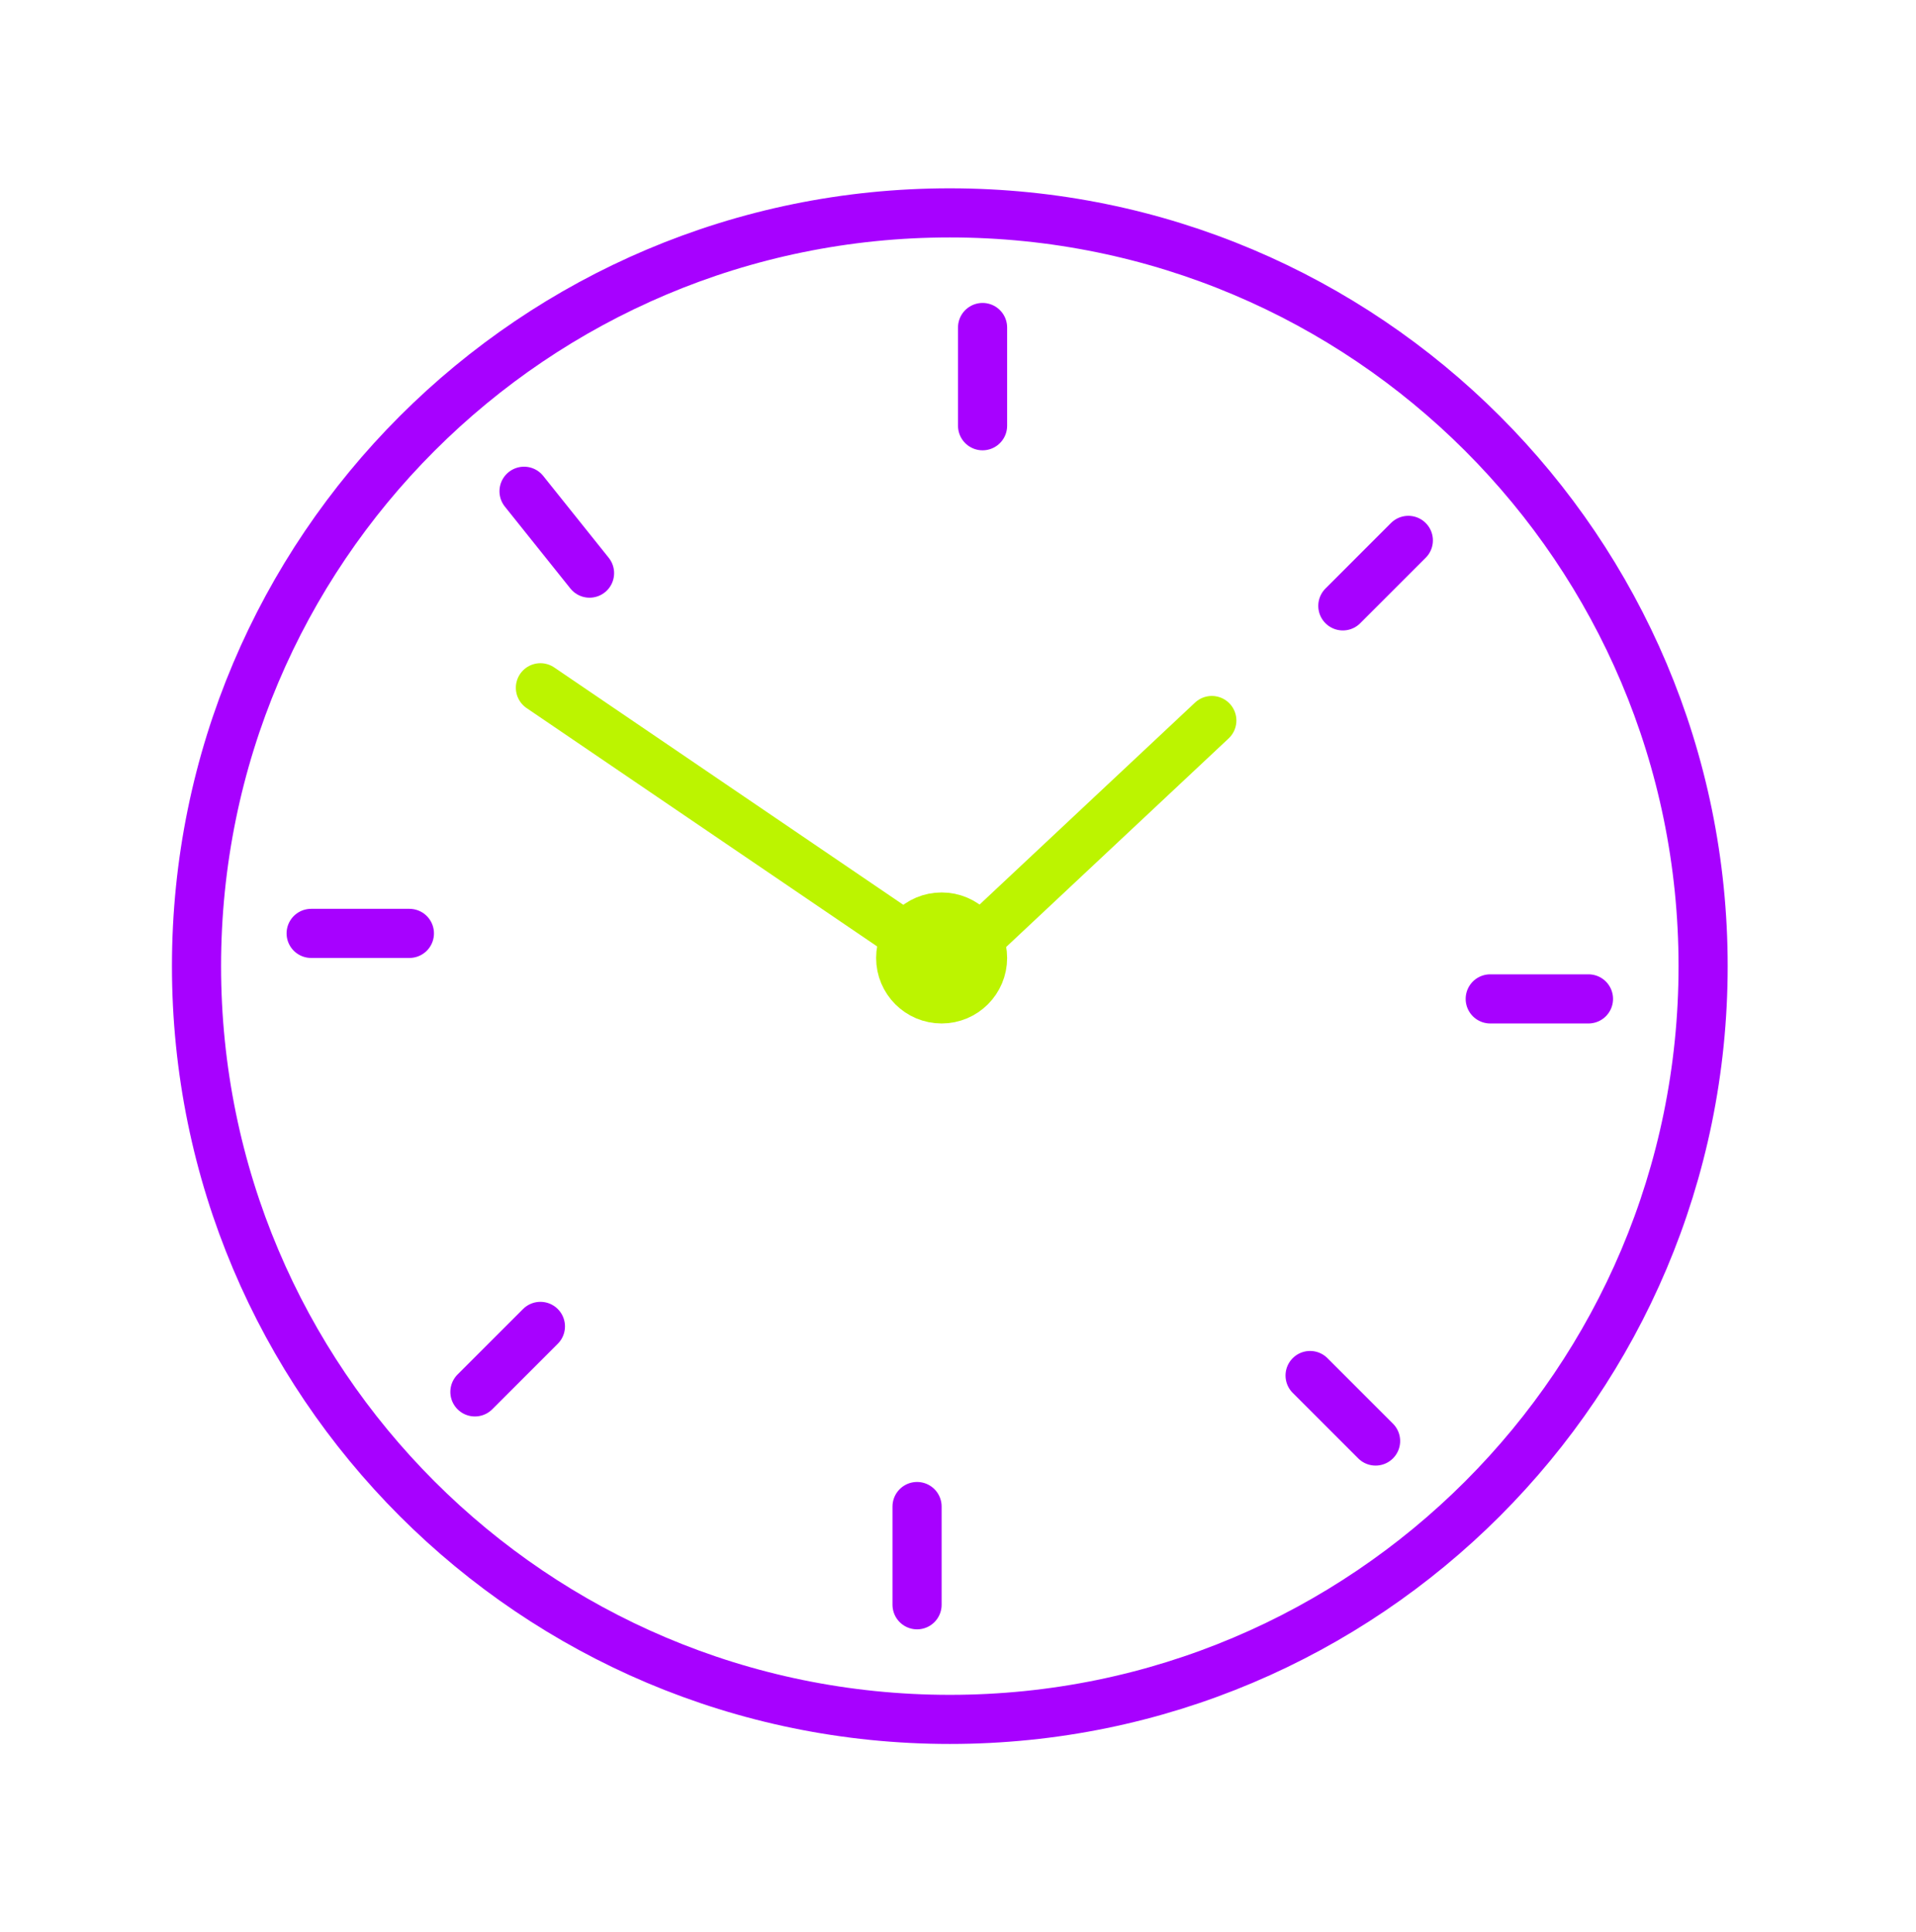 <svg width="117" height="118" viewBox="0 0 117 118" fill="none" xmlns="http://www.w3.org/2000/svg">
<g id="Ebene_1">
<path id="Vector" d="M58.001 13C83.407 13 104 33.593 104 58.999C104 84.404 83.407 105 58.001 105C32.596 105 12 84.407 12 58.999C12 33.591 32.596 13 58.001 13Z" stroke="#A701FF" stroke-width="3" stroke-linecap="round" stroke-linejoin="round"/>
<path id="Vector_2" d="M19 57H25" stroke="#A701FF" stroke-width="3" stroke-linecap="round" stroke-linejoin="round"/>
<path id="Vector_3" d="M56 98V92" stroke="#A701FF" stroke-width="3" stroke-linecap="round" stroke-linejoin="round"/>
<path id="Vector_4" d="M97 61H91" stroke="#A701FF" stroke-width="3" stroke-linecap="round" stroke-linejoin="round"/>
<path id="Vector_5" d="M60 20V26" stroke="#A701FF" stroke-width="3" stroke-linecap="round" stroke-linejoin="round"/>
<path id="Vector_6" d="M57.5 56C58.881 56 60 57.119 60 58.5C60 59.881 58.881 61 57.5 61C56.119 61 55 59.881 55 58.5C55 57.119 56.119 56 57.5 56Z" stroke="#BCF400" stroke-width="3" stroke-linecap="round" stroke-linejoin="round"/>
<path id="Vector_7" d="M33 42L58 59" stroke="#BCF400" stroke-width="3" stroke-linecap="round" stroke-linejoin="round"/>
<path id="Vector_8" d="M74 44L58 59" stroke="#BCF400" stroke-width="3" stroke-linecap="round" stroke-linejoin="round"/>
<path id="Vector_9" d="M32 30L36 35" stroke="#A701FF" stroke-width="3" stroke-linecap="round" stroke-linejoin="round"/>
<path id="Vector_10" d="M29 85L33 81" stroke="#A701FF" stroke-width="3" stroke-linecap="round" stroke-linejoin="round"/>
<path id="Vector_11" d="M84 88L80 84" stroke="#A701FF" stroke-width="3" stroke-linecap="round" stroke-linejoin="round"/>
<path id="Vector_12" d="M86 33L82 37" stroke="#A701FF" stroke-width="3" stroke-linecap="round" stroke-linejoin="round"/>
</g>
</svg>
